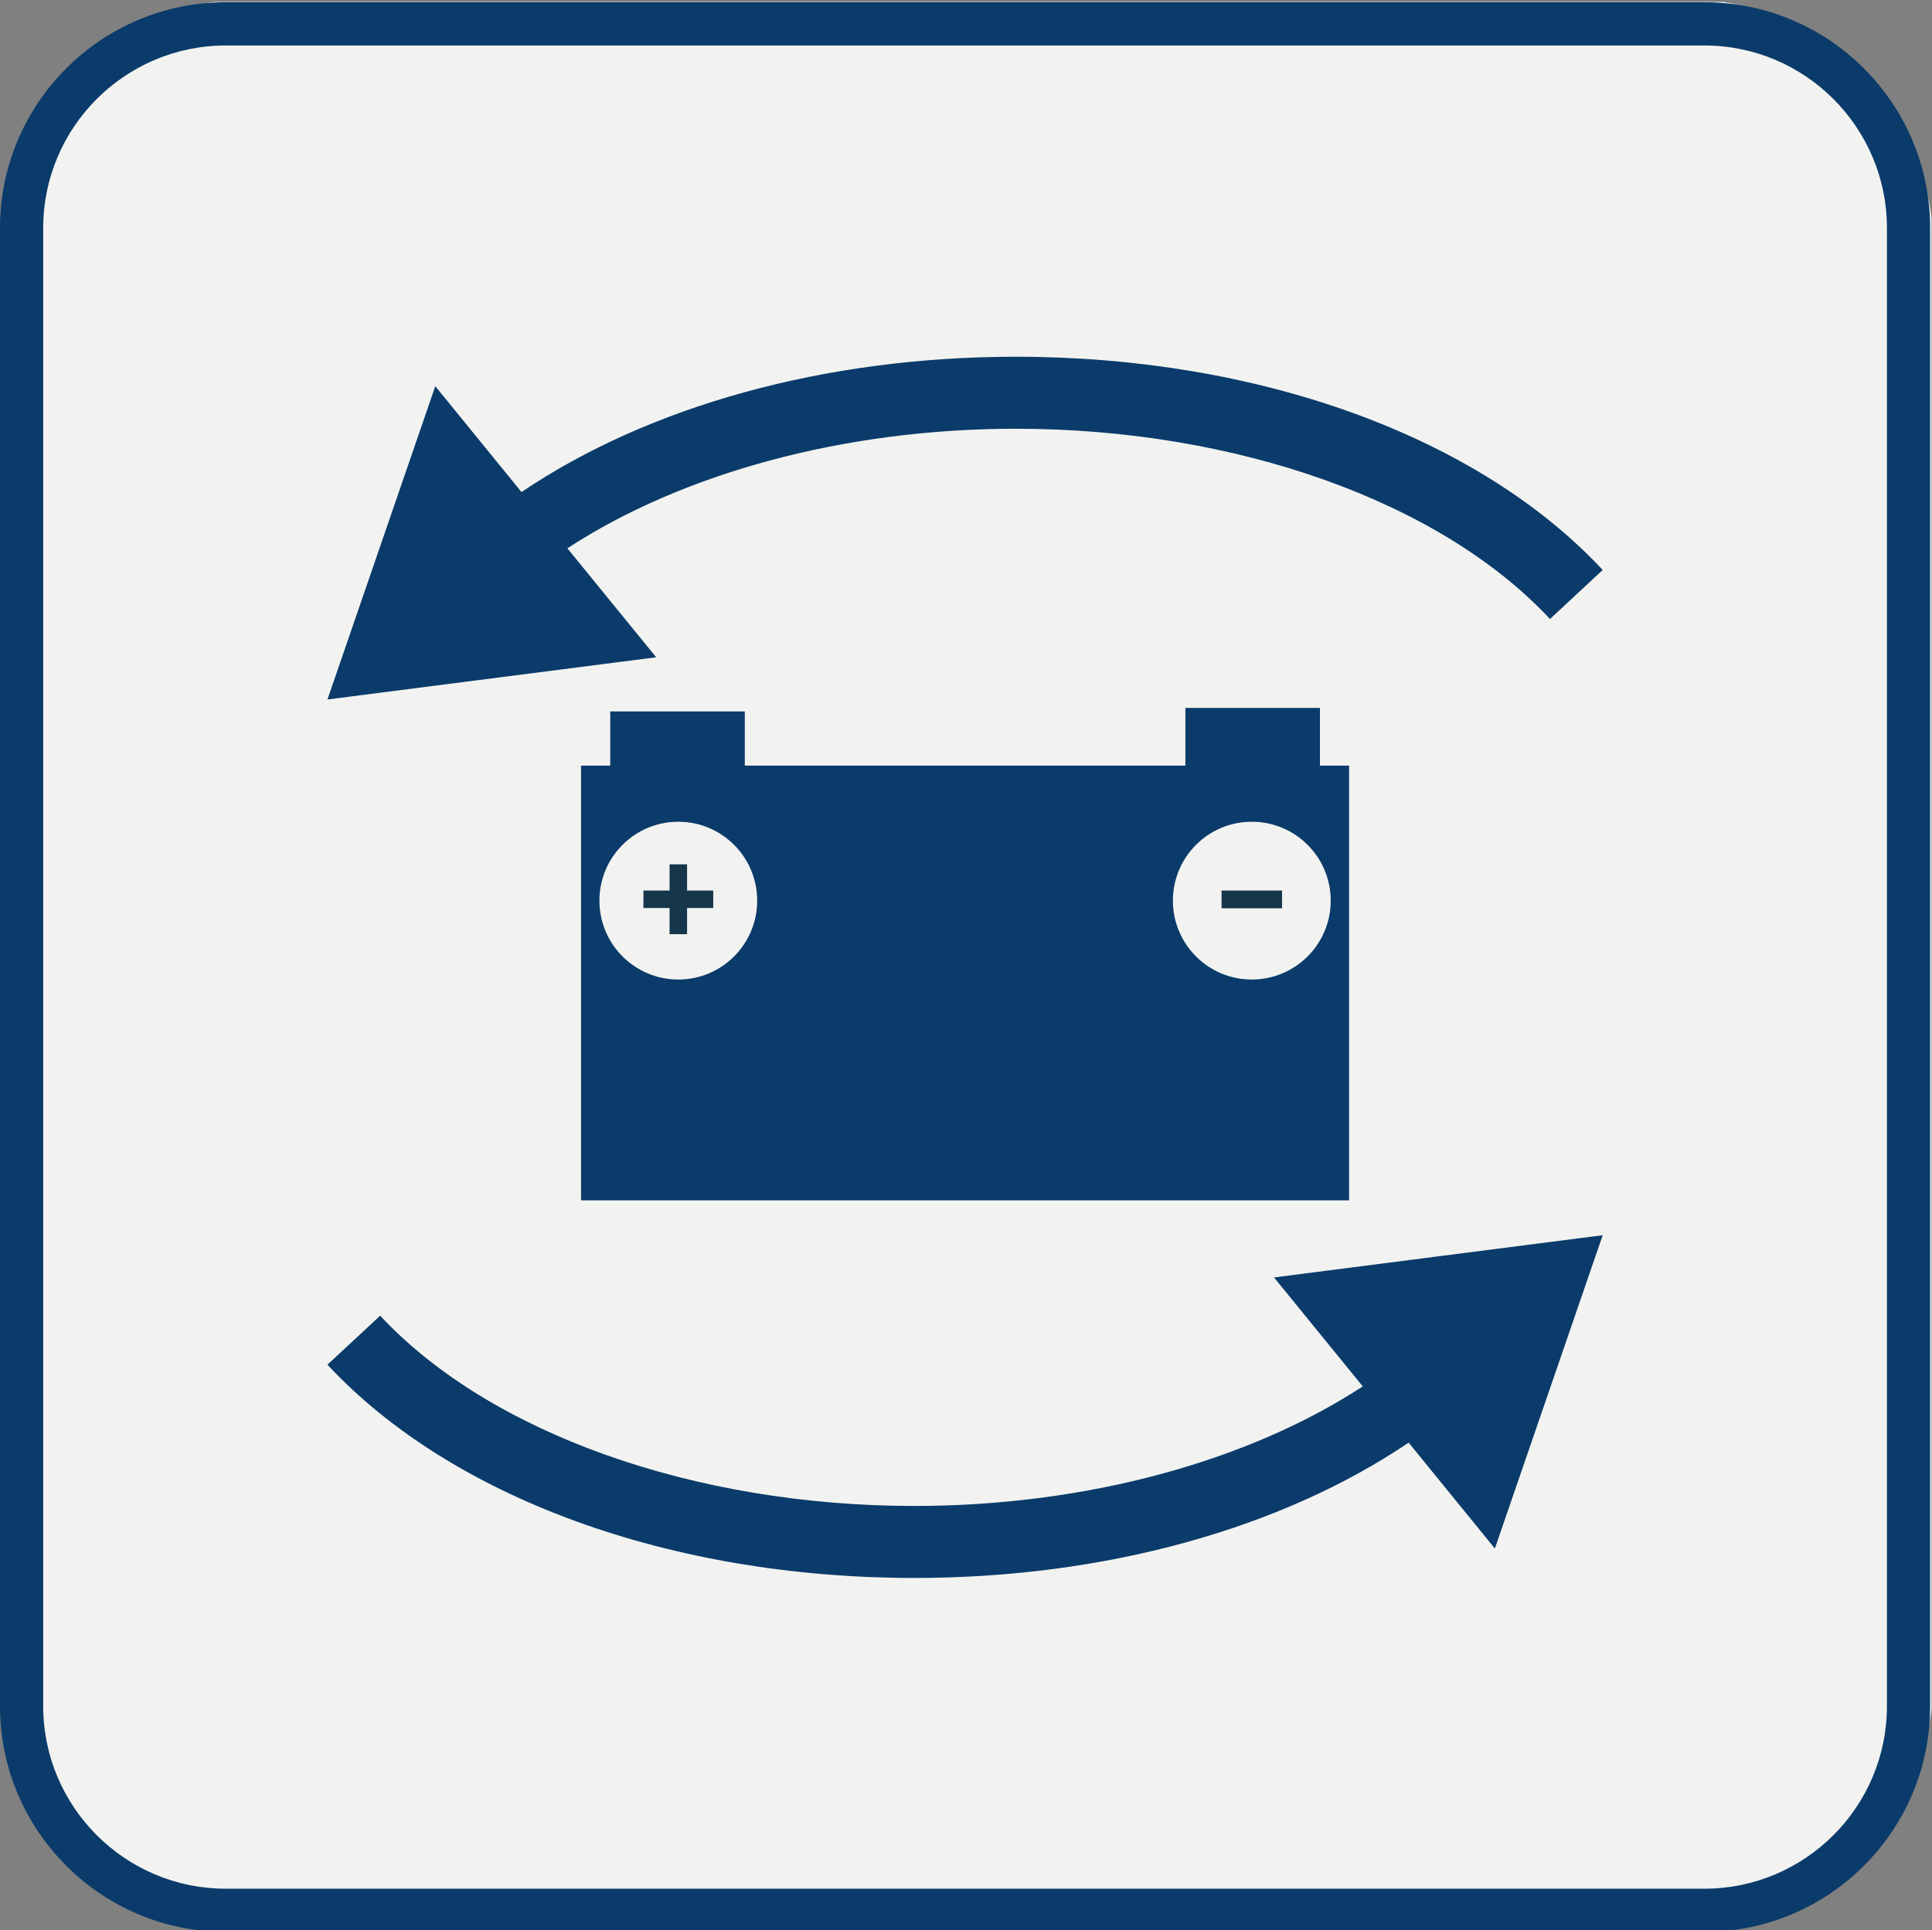 <?xml version="1.0" encoding="UTF-8" standalone="no"?>
<svg
   xmlns:dc="http://purl.org/dc/elements/1.1/"
   xmlns:cc="http://creativecommons.org/ns#"
   xmlns:rdf="http://www.w3.org/1999/02/22-rdf-syntax-ns#"
   xmlns:svg="http://www.w3.org/2000/svg"
   xmlns="http://www.w3.org/2000/svg"
   viewBox="0 0 88.253 88.2"
   height="88.2"
   width="88.253"
   xml:space="preserve"
   id="svg2"
   version="1.1"><rect x="0" y="0" width="88.253" height="88.2" fill="#808080" stroke="none"/><defs
     id="defs6"><clipPath
       id="clipPath20"
       clipPathUnits="userSpaceOnUse"><path
         id="path18"
         d="M 0,0 H 661.918 V 661 H 0 Z" /></clipPath></defs><g
     transform="matrix(1.333,0,0,-1.333,0,88.2)"
     id="g10"><g
       transform="scale(0.1)"
       id="g12"><g
         id="g14"><g
           clip-path="url(#clipPath20)"
           id="g16"><path
             id="path22"
             style="fill:#f2f3f1;fill-opacity:1;fill-rule:nonzero;stroke:none"
             d="m 662.473,85.559 c 0,-46.973 -38.078,-85.039 -85.039,-85.039 H 86.238 C 39.277,0.52 1.199,38.586 1.199,85.559 V 576.945 c 0,46.953 38.078,85.039 85.039,85.039 H 577.434 c 46.961,0 85.039,-38.086 85.039,-85.039 V 85.559" /><path
             id="path24"
             style="fill:#0b3b6a;fill-opacity:1;fill-rule:nonzero;stroke:none"
             d="M 584.062,-0.516 H 77.363 C 34.707,-0.516 0,34.191 0,76.856 V 583.516 c 0,42.668 34.707,77.375 77.363,77.375 H 584.062 c 42.657,0 77.364,-34.707 77.364,-77.375 V 76.856 c 0,-42.664 -34.707,-77.371 -77.364,-77.371 z M 77.363,646.074 c -34.492,0 -62.559,-28.066 -62.559,-62.558 V 76.856 c 0,-34.5 28.066,-62.566 62.559,-62.566 H 584.062 c 34.493,0 62.559,28.066 62.559,62.566 V 583.516 c 0,34.492 -28.066,62.558 -62.559,62.558 H 77.363" /><path
             id="path26"
             style="fill:#0b3b6a;fill-opacity:1;fill-rule:nonzero;stroke:none"
             d="m 452.324,399.25 v 19.766 H 406.211 V 399.25 H 255.234 v 18.562 H 209.121 V 399.25 h -10 V 250.234 H 462.305 V 399.25 h -9.981" /><path
             id="path28"
             style="fill:#f2f3f1;fill-opacity:1;fill-rule:nonzero;stroke:none"
             d="m 259.473,352.961 c 0,-14.934 -12.09,-27.043 -27.032,-27.043 -14.921,0 -27.031,12.109 -27.031,27.043 0,14.941 12.11,27.039 27.031,27.039 14.942,0 27.032,-12.098 27.032,-27.039" /><path
             id="path30"
             style="fill:#f2f3f1;fill-opacity:1;fill-rule:nonzero;stroke:none"
             d="m 456.016,352.961 c 0,-14.934 -12.11,-27.043 -27.051,-27.043 -14.922,0 -27.031,12.109 -27.031,27.043 0,14.941 12.109,27.039 27.031,27.039 14.941,0 27.051,-12.098 27.051,-27.039" /><path
             id="path32"
             style="fill:#16364c;fill-opacity:1;fill-rule:nonzero;stroke:none"
             d="m 229.453,356.426 v 8.984 h 5.996 v -8.984 h 8.965 v -5.996 h -8.965 v -8.965 h -5.996 v 8.965 h -8.965 v 5.996 h 8.965" /><path
             id="path34"
             style="fill:#16364c;fill-opacity:1;fill-rule:nonzero;stroke:none"
             d="m 418.613,350.344 h 20.723 v 6.082 H 418.613 Z" /><path
             id="path36"
             style="fill:#0b3b6a;fill-opacity:1;fill-rule:nonzero;stroke:none"
             d="m 348.125,539.387 c -65.488,0 -125.84,-16.934 -169.414,-46.379 l -29.551,36.281 -18.476,-53.684 -18.477,-53.699 56.328,7.235 56.328,7.238 -30.429,37.344 c 39.394,25.742 94.902,40.984 153.691,40.984 75.43,0 145.566,-24.988 183.027,-65.223 l 18.067,16.817 c -42.617,45.761 -117.793,73.086 -201.094,73.086" /><path
             id="path38"
             style="fill:#0b3b6a;fill-opacity:1;fill-rule:nonzero;stroke:none"
             d="m 492.891,231.047 -56.309,-7.238 30.41,-37.344 C 427.617,160.715 372.109,145.48 313.32,145.48 c -75.449,0 -145.586,24.989 -183.047,65.223 L 112.207,193.898 C 154.824,148.117 230,120.801 313.32,120.801 c 65.469,0 125.821,16.926 169.395,46.379 l 29.551,-36.289 18.476,53.691 18.477,53.699 -56.328,-7.234" /></g></g></g></g></svg>